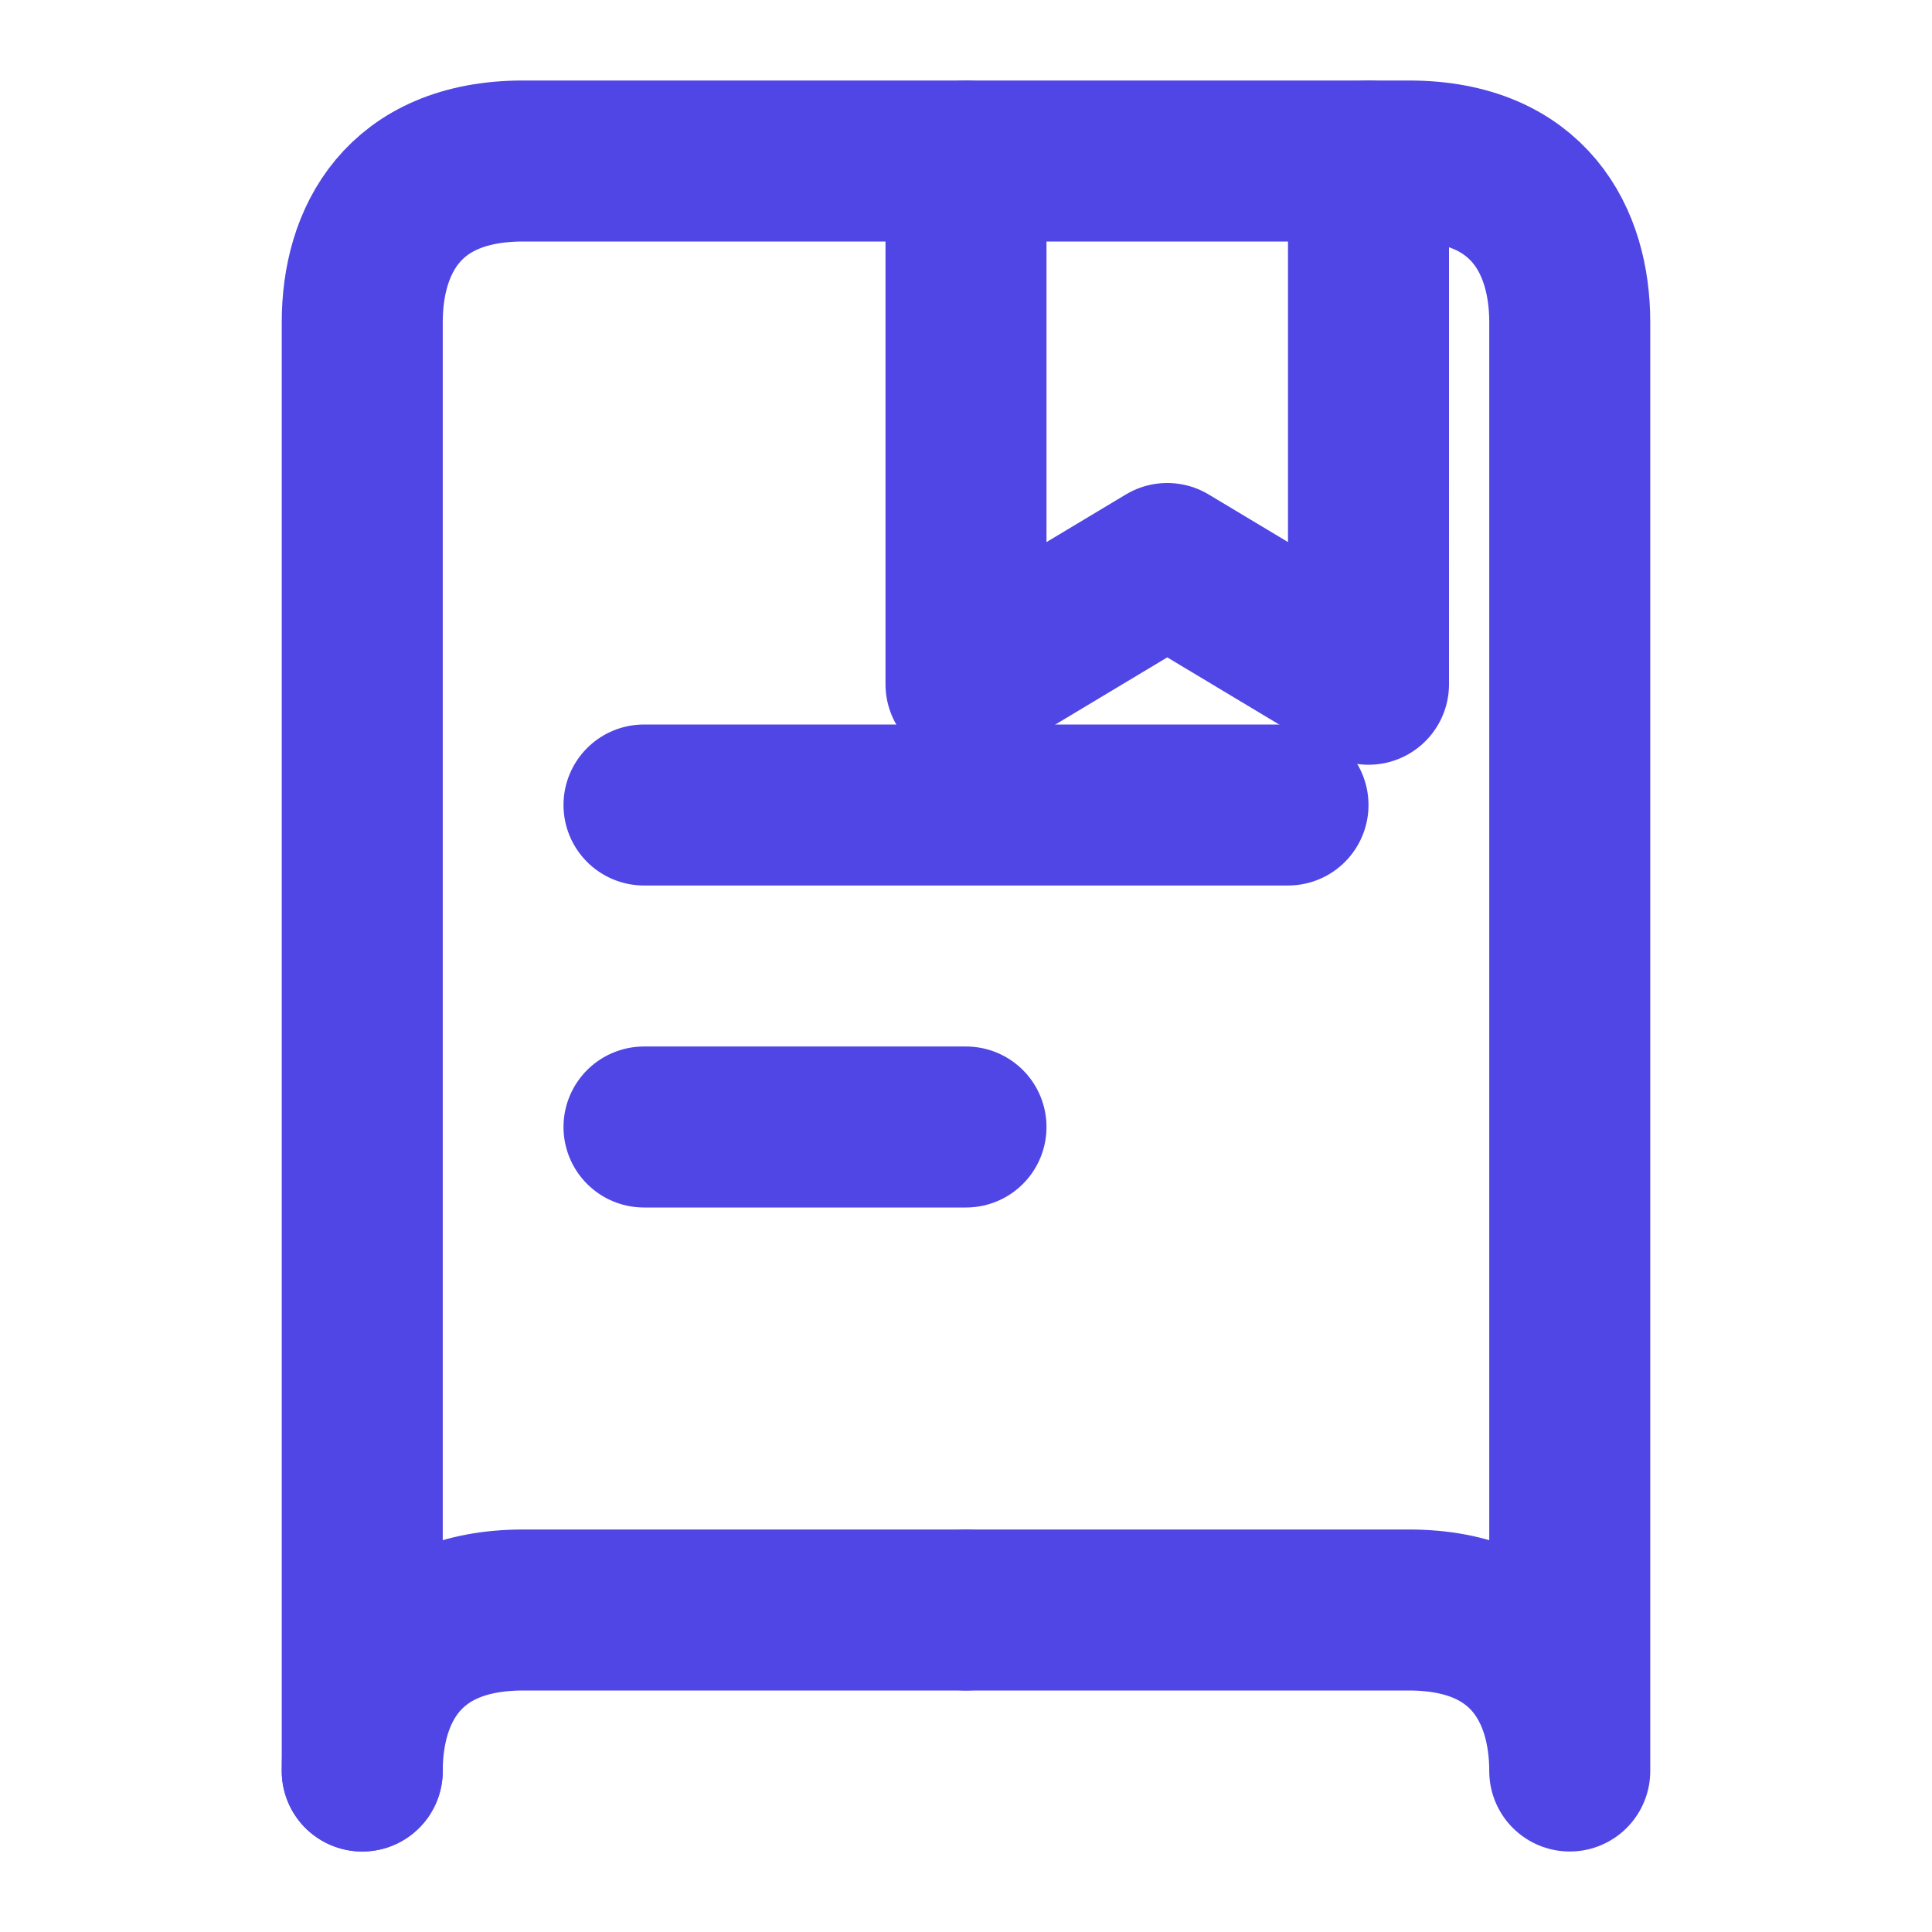 <svg xmlns="http://www.w3.org/2000/svg" viewBox="0 0 24 24" fill="none" stroke="#4f46e5" stroke-width="2" stroke-linecap="round" stroke-linejoin="round">
  <path d="M12 2v6.5l2.5-1.5 2.5 1.5V2"></path>
  <path d="M4.5 22V4c0-1 .5-2 2-2h11c1.5 0 2 1 2 2v18c0-1-.5-2-2-2h-5.5"></path>
  <path d="M4.5 22c0-1 .5-2 2-2h5.5"></path>
  <path d="M8 10h8"></path>
  <path d="M8 14h4"></path>
</svg>